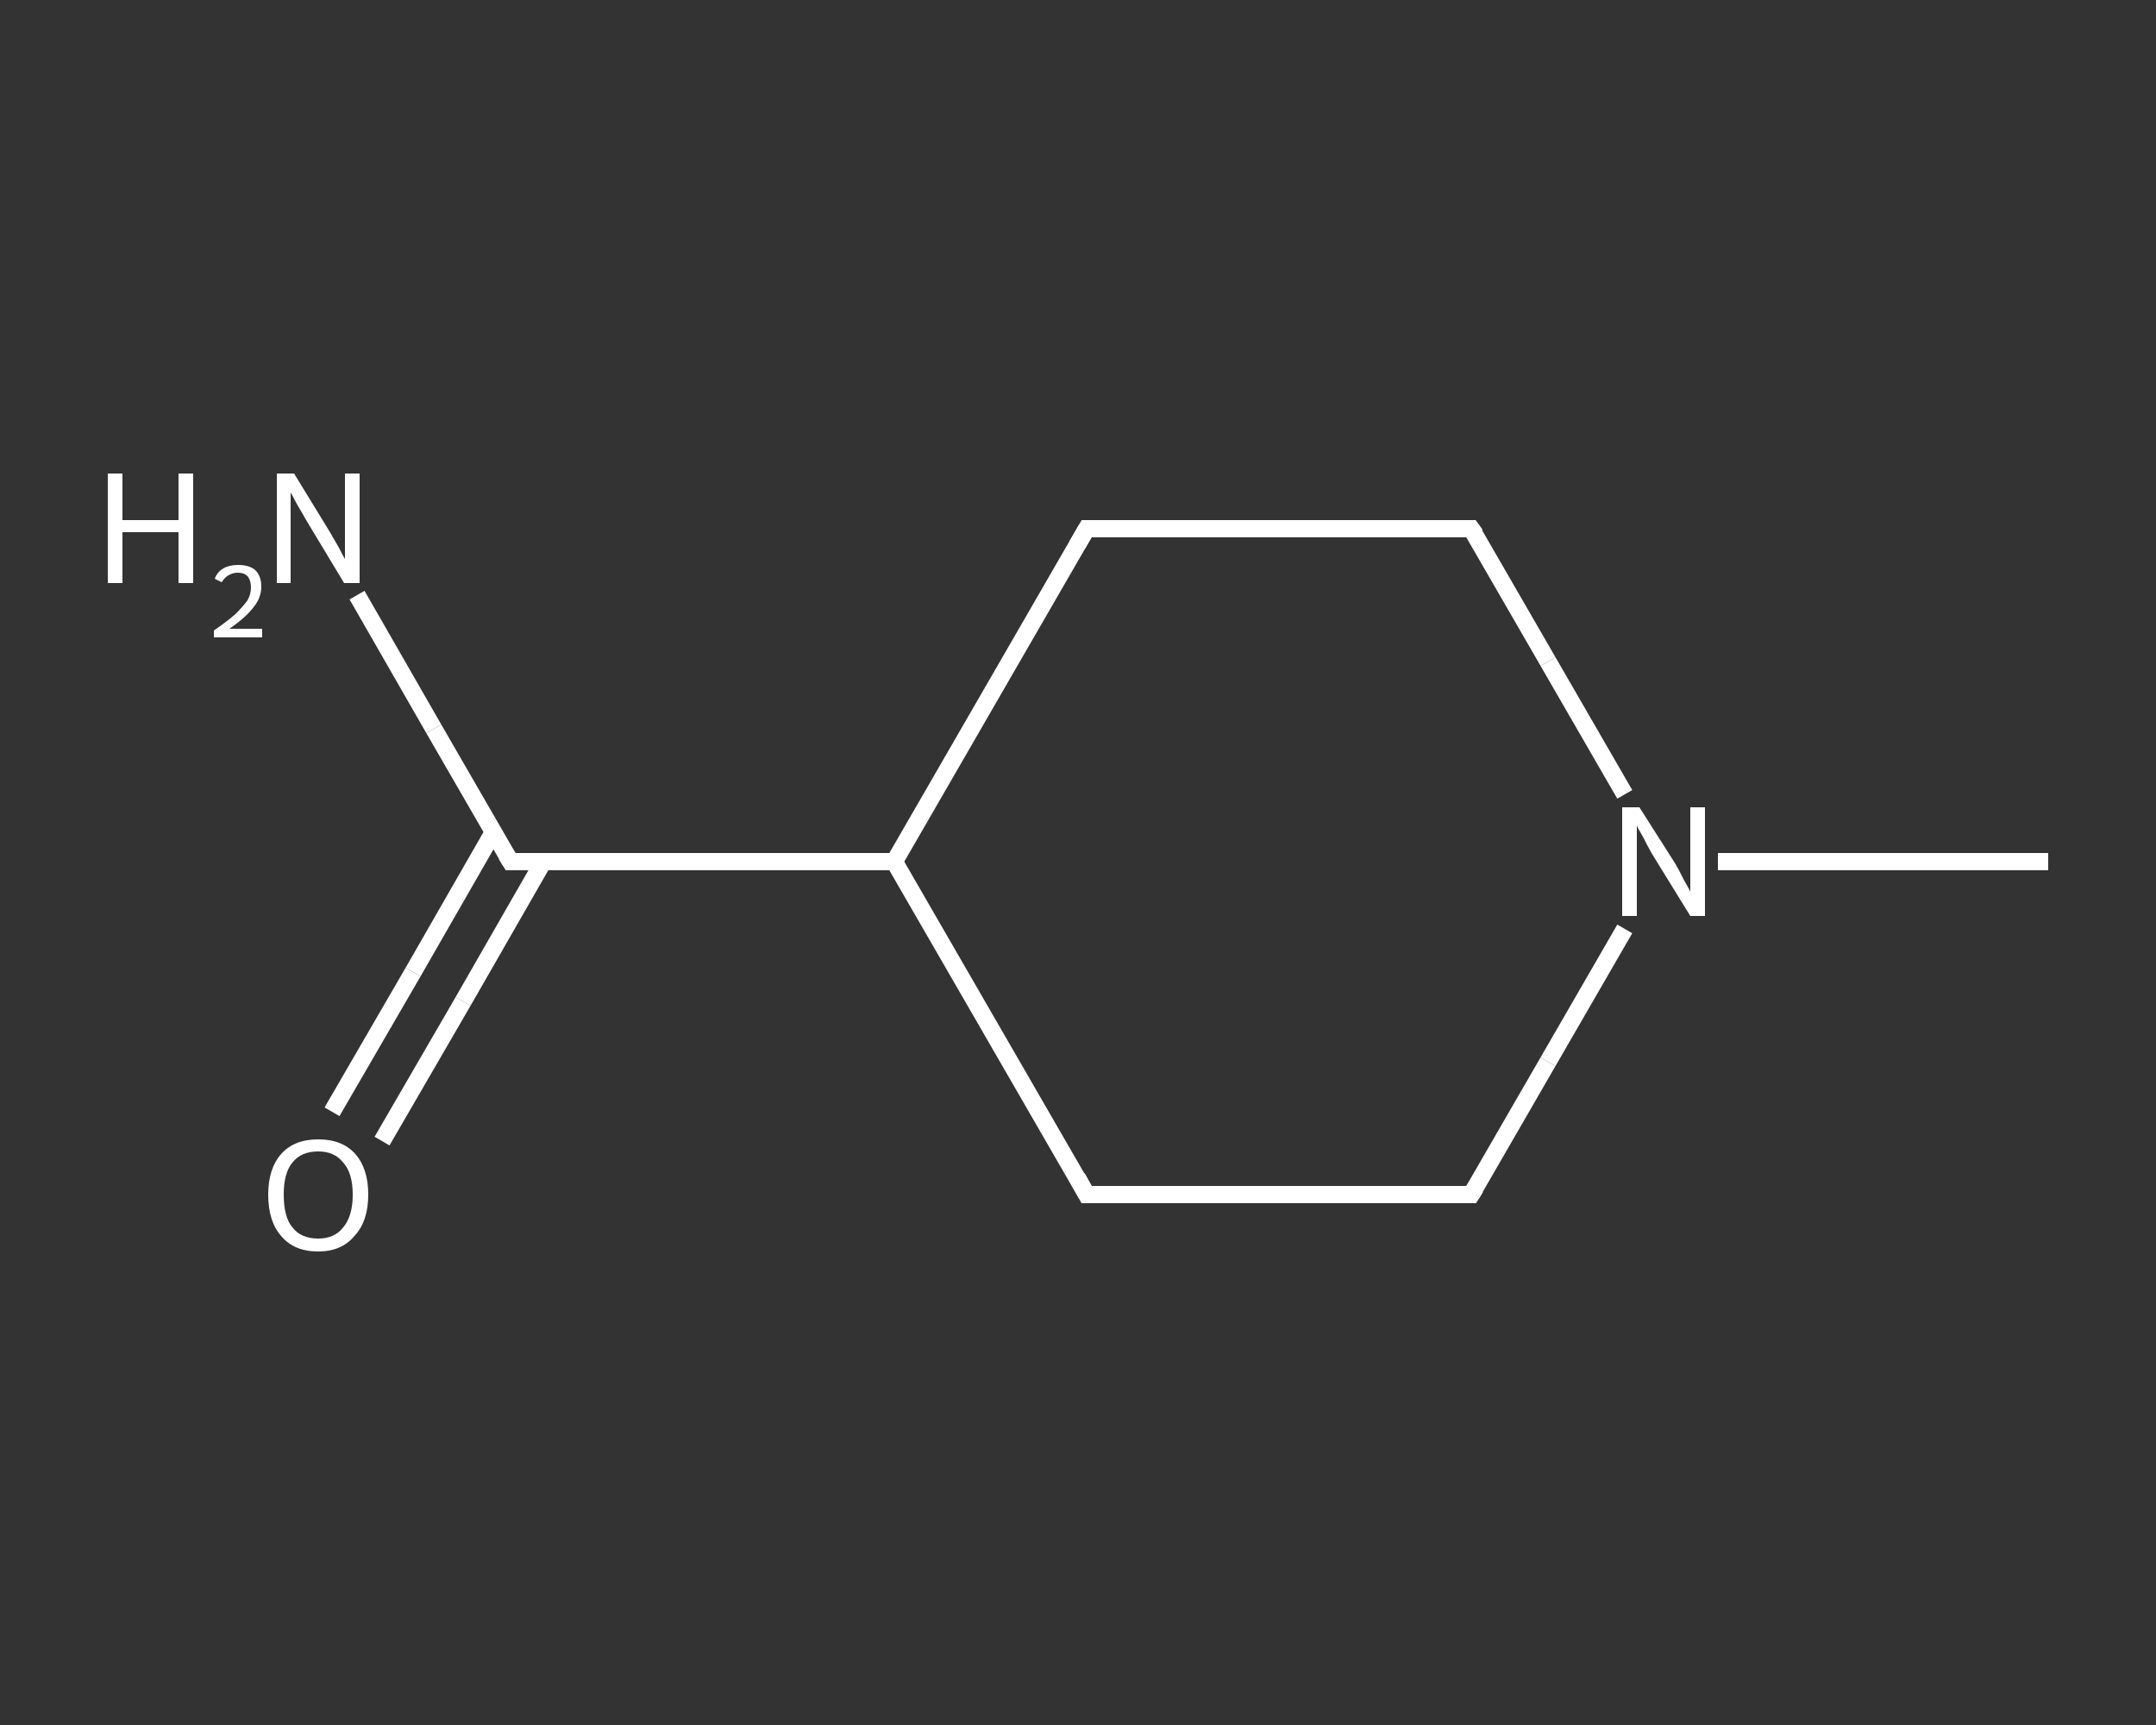 <?xml version='1.0' encoding='iso-8859-1'?>
<svg version='1.1' baseProfile='full'
              xmlns='http://www.w3.org/2000/svg'
                      xmlns:rdkit='http://www.rdkit.org/xml'
                      xmlns:xlink='http://www.w3.org/1999/xlink'
                  xml:space='preserve'
width='250px' height='200px' viewBox='0 0 250 200'>
<rect x="0" y="0" width="250" height="200" fill="#333333" stroke="none"/>
<!-- END OF HEADER -->
<rect style='opacity:1.0;fill:transparent;stroke:none' width='250.0' height='200.0' x='0.0' y='0.0'> </rect>
<path class='bond-0 atom-0 atom-1' d='M 237.5,99.9 L 218.3,99.9' style='fill:none;fill-rule:evenodd;stroke:#FFFFFF;stroke-width:2.0px;stroke-linecap:butt;stroke-linejoin:miter;stroke-opacity:1' />
<path class='bond-0 atom-0 atom-1' d='M 218.3,99.9 L 199.2,99.9' style='fill:none;fill-rule:evenodd;stroke:#FFFFFF;stroke-width:2.0px;stroke-linecap:butt;stroke-linejoin:miter;stroke-opacity:1' />
<path class='bond-1 atom-1 atom-2' d='M 188.4,107.7 L 179.5,123.1' style='fill:none;fill-rule:evenodd;stroke:#FFFFFF;stroke-width:2.0px;stroke-linecap:butt;stroke-linejoin:miter;stroke-opacity:1' />
<path class='bond-1 atom-1 atom-2' d='M 179.5,123.1 L 170.6,138.5' style='fill:none;fill-rule:evenodd;stroke:#FFFFFF;stroke-width:2.0px;stroke-linecap:butt;stroke-linejoin:miter;stroke-opacity:1' />
<path class='bond-2 atom-2 atom-3' d='M 170.6,138.5 L 126.0,138.5' style='fill:none;fill-rule:evenodd;stroke:#FFFFFF;stroke-width:2.0px;stroke-linecap:butt;stroke-linejoin:miter;stroke-opacity:1' />
<path class='bond-3 atom-3 atom-4' d='M 126.0,138.5 L 103.7,99.9' style='fill:none;fill-rule:evenodd;stroke:#FFFFFF;stroke-width:2.0px;stroke-linecap:butt;stroke-linejoin:miter;stroke-opacity:1' />
<path class='bond-4 atom-4 atom-5' d='M 103.7,99.9 L 59.2,99.9' style='fill:none;fill-rule:evenodd;stroke:#FFFFFF;stroke-width:2.0px;stroke-linecap:butt;stroke-linejoin:miter;stroke-opacity:1' />
<path class='bond-5 atom-5 atom-6' d='M 59.2,99.9 L 50.3,84.5' style='fill:none;fill-rule:evenodd;stroke:#FFFFFF;stroke-width:2.0px;stroke-linecap:butt;stroke-linejoin:miter;stroke-opacity:1' />
<path class='bond-5 atom-5 atom-6' d='M 50.3,84.5 L 41.4,69.0' style='fill:none;fill-rule:evenodd;stroke:#FFFFFF;stroke-width:2.0px;stroke-linecap:butt;stroke-linejoin:miter;stroke-opacity:1' />
<path class='bond-6 atom-5 atom-7' d='M 57.2,96.5 L 47.9,112.7' style='fill:none;fill-rule:evenodd;stroke:#FFFFFF;stroke-width:2.0px;stroke-linecap:butt;stroke-linejoin:miter;stroke-opacity:1' />
<path class='bond-6 atom-5 atom-7' d='M 47.9,112.7 L 38.5,128.9' style='fill:none;fill-rule:evenodd;stroke:#FFFFFF;stroke-width:2.0px;stroke-linecap:butt;stroke-linejoin:miter;stroke-opacity:1' />
<path class='bond-6 atom-5 atom-7' d='M 63.0,99.9 L 53.7,116.1' style='fill:none;fill-rule:evenodd;stroke:#FFFFFF;stroke-width:2.0px;stroke-linecap:butt;stroke-linejoin:miter;stroke-opacity:1' />
<path class='bond-6 atom-5 atom-7' d='M 53.7,116.1 L 44.3,132.3' style='fill:none;fill-rule:evenodd;stroke:#FFFFFF;stroke-width:2.0px;stroke-linecap:butt;stroke-linejoin:miter;stroke-opacity:1' />
<path class='bond-7 atom-4 atom-8' d='M 103.7,99.9 L 126.0,61.3' style='fill:none;fill-rule:evenodd;stroke:#FFFFFF;stroke-width:2.0px;stroke-linecap:butt;stroke-linejoin:miter;stroke-opacity:1' />
<path class='bond-8 atom-8 atom-9' d='M 126.0,61.3 L 170.6,61.3' style='fill:none;fill-rule:evenodd;stroke:#FFFFFF;stroke-width:2.0px;stroke-linecap:butt;stroke-linejoin:miter;stroke-opacity:1' />
<path class='bond-9 atom-9 atom-1' d='M 170.6,61.3 L 179.5,76.7' style='fill:none;fill-rule:evenodd;stroke:#FFFFFF;stroke-width:2.0px;stroke-linecap:butt;stroke-linejoin:miter;stroke-opacity:1' />
<path class='bond-9 atom-9 atom-1' d='M 179.5,76.7 L 188.4,92.1' style='fill:none;fill-rule:evenodd;stroke:#FFFFFF;stroke-width:2.0px;stroke-linecap:butt;stroke-linejoin:miter;stroke-opacity:1' />
<path d='M 171.1,137.7 L 170.6,138.5 L 168.4,138.5' style='fill:none;stroke:#FFFFFF;stroke-width:2.0px;stroke-linecap:butt;stroke-linejoin:miter;stroke-opacity:1;' />
<path d='M 128.3,138.5 L 126.0,138.5 L 124.9,136.5' style='fill:none;stroke:#FFFFFF;stroke-width:2.0px;stroke-linecap:butt;stroke-linejoin:miter;stroke-opacity:1;' />
<path d='M 61.4,99.9 L 59.2,99.9 L 58.7,99.1' style='fill:none;stroke:#FFFFFF;stroke-width:2.0px;stroke-linecap:butt;stroke-linejoin:miter;stroke-opacity:1;' />
<path d='M 124.9,63.2 L 126.0,61.3 L 128.3,61.3' style='fill:none;stroke:#FFFFFF;stroke-width:2.0px;stroke-linecap:butt;stroke-linejoin:miter;stroke-opacity:1;' />
<path d='M 168.4,61.3 L 170.6,61.3 L 171.1,62.0' style='fill:none;stroke:#FFFFFF;stroke-width:2.0px;stroke-linecap:butt;stroke-linejoin:miter;stroke-opacity:1;' />
<path class='atom-1' d='M 190.1 93.6
L 194.3 100.2
Q 194.7 100.9, 195.3 102.1
Q 196.0 103.3, 196.0 103.4
L 196.0 93.6
L 197.7 93.6
L 197.7 106.2
L 196.0 106.2
L 191.5 98.9
Q 191.0 98.0, 190.5 97.0
Q 189.9 96.0, 189.8 95.7
L 189.8 106.2
L 188.1 106.2
L 188.1 93.6
L 190.1 93.6
' fill='#FFFFFF'/>
<path class='atom-6' d='M 12.5 54.9
L 14.2 54.9
L 14.2 60.3
L 20.7 60.3
L 20.7 54.9
L 22.4 54.9
L 22.4 67.6
L 20.7 67.6
L 20.7 61.7
L 14.2 61.7
L 14.2 67.6
L 12.5 67.6
L 12.5 54.9
' fill='#FFFFFF'/>
<path class='atom-6' d='M 24.9 67.1
Q 25.2 66.3, 25.9 65.9
Q 26.6 65.5, 27.6 65.5
Q 28.9 65.5, 29.6 66.1
Q 30.3 66.8, 30.3 68.0
Q 30.3 69.3, 29.4 70.4
Q 28.5 71.6, 26.6 72.9
L 30.4 72.9
L 30.4 73.9
L 24.8 73.9
L 24.8 73.1
Q 26.4 72.0, 27.3 71.2
Q 28.2 70.3, 28.7 69.6
Q 29.1 68.9, 29.1 68.1
Q 29.1 67.3, 28.7 66.8
Q 28.3 66.4, 27.6 66.4
Q 27.0 66.4, 26.5 66.7
Q 26.1 66.9, 25.7 67.5
L 24.9 67.1
' fill='#FFFFFF'/>
<path class='atom-6' d='M 34.1 54.9
L 38.2 61.6
Q 38.6 62.3, 39.3 63.5
Q 39.9 64.7, 40.0 64.8
L 40.0 54.9
L 41.7 54.9
L 41.7 67.6
L 39.9 67.6
L 35.5 60.3
Q 35.0 59.4, 34.4 58.4
Q 33.9 57.4, 33.7 57.1
L 33.7 67.6
L 32.1 67.6
L 32.1 54.9
L 34.1 54.9
' fill='#FFFFFF'/>
<path class='atom-7' d='M 31.1 138.5
Q 31.1 135.5, 32.6 133.8
Q 34.1 132.1, 36.9 132.1
Q 39.7 132.1, 41.2 133.8
Q 42.7 135.5, 42.7 138.5
Q 42.7 141.6, 41.1 143.3
Q 39.6 145.1, 36.9 145.1
Q 34.1 145.1, 32.6 143.3
Q 31.1 141.6, 31.1 138.5
M 36.9 143.6
Q 38.8 143.6, 39.8 142.3
Q 40.9 141.0, 40.9 138.5
Q 40.9 136.0, 39.8 134.8
Q 38.8 133.5, 36.9 133.5
Q 34.9 133.5, 33.9 134.8
Q 32.9 136.0, 32.9 138.5
Q 32.9 141.1, 33.9 142.3
Q 34.9 143.6, 36.9 143.6
' fill='#FFFFFF'/>
</svg>
